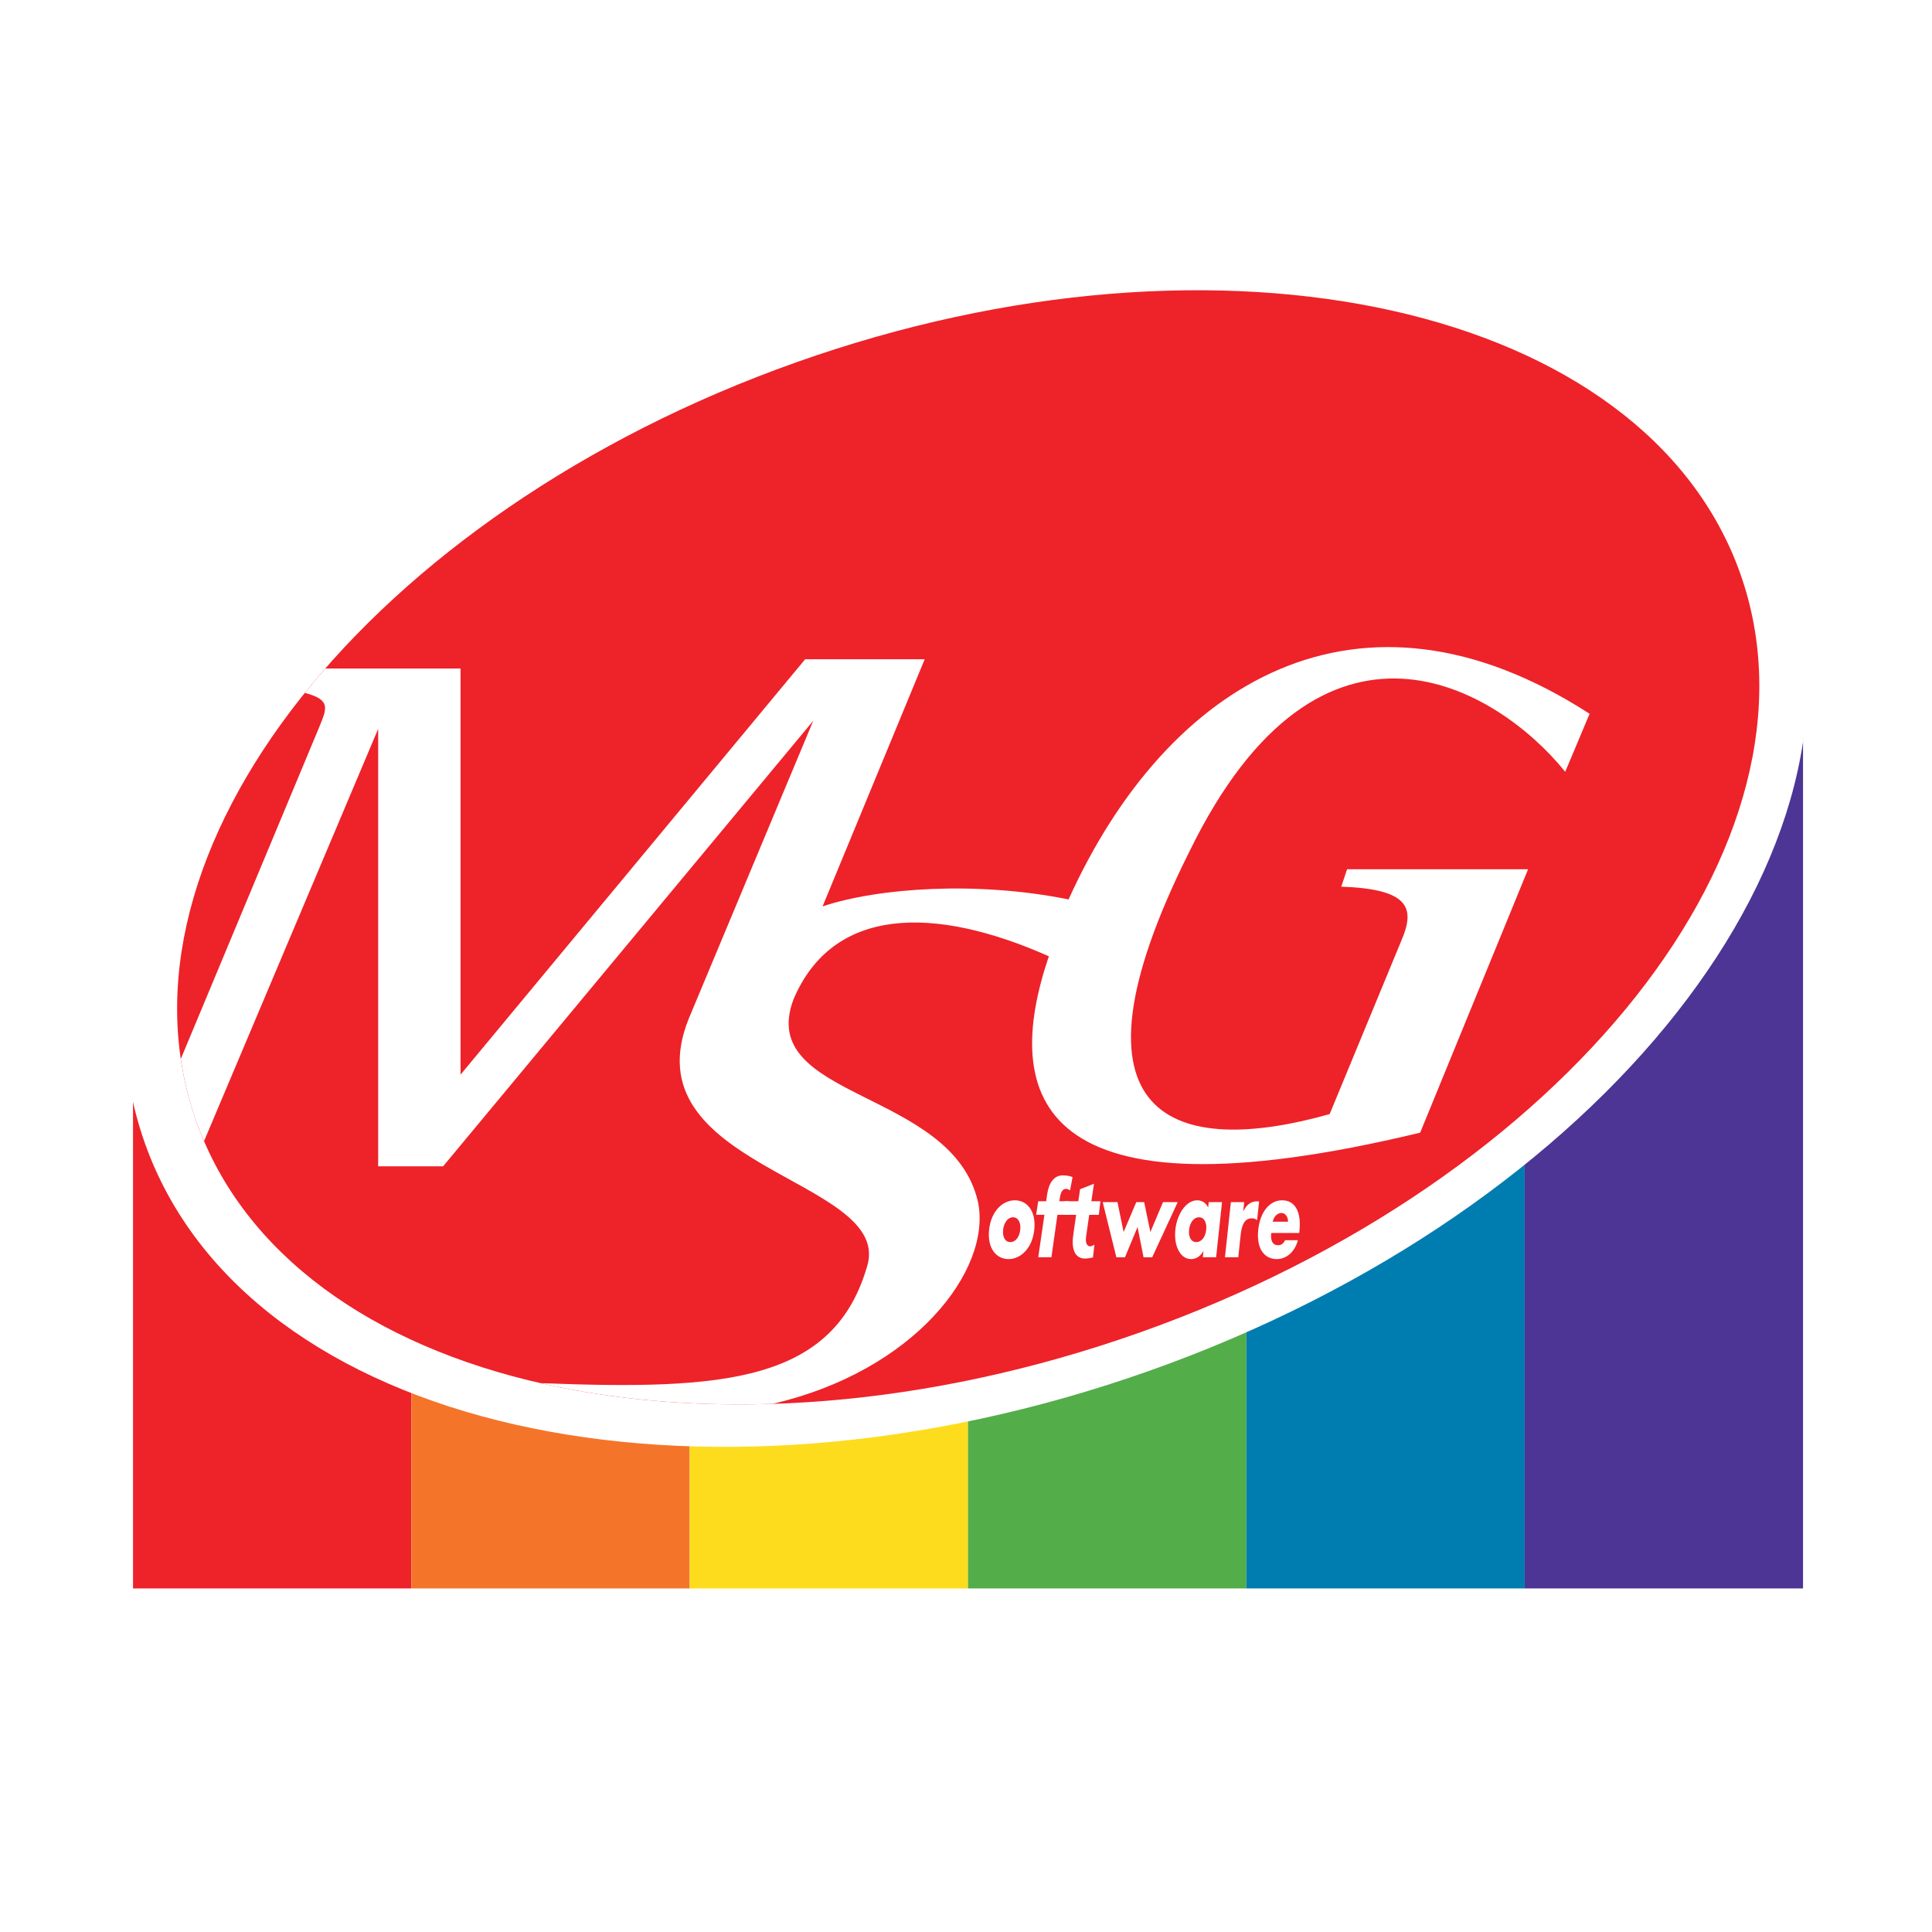 <?xml version="1.0" encoding="utf-8"?>
<!-- Generator: Adobe Illustrator 13.0.0, SVG Export Plug-In . SVG Version: 6.00 Build 14948)  -->
<!DOCTYPE svg PUBLIC "-//W3C//DTD SVG 1.0//EN" "http://www.w3.org/TR/2001/REC-SVG-20010904/DTD/svg10.dtd">
<svg version="1.0" id="Layer_1" xmlns="http://www.w3.org/2000/svg" xmlns:xlink="http://www.w3.org/1999/xlink" x="0px" y="0px"
	 width="192.756px" height="192.756px" viewBox="0 0 192.756 192.756" enable-background="new 0 0 192.756 192.756"
	 xml:space="preserve">
<g>
	<polygon fill-rule="evenodd" clip-rule="evenodd" fill="#FFFFFF" points="0,0 192.756,0 192.756,192.756 0,192.756 0,0 	"/>
	<polygon fill-rule="evenodd" clip-rule="evenodd" fill="#EE2229" points="41.042,106.297 13.272,106.297 13.272,158.479 
		41.042,158.479 41.042,106.297 	"/>
	<polygon fill-rule="evenodd" clip-rule="evenodd" fill="#F4752A" points="68.811,64.654 41.042,64.654 41.042,158.479 
		68.811,158.479 68.811,64.654 	"/>
	<polygon fill-rule="evenodd" clip-rule="evenodd" fill="#FDDC1D" points="96.579,64.654 68.811,64.654 68.811,158.479 
		96.579,158.479 96.579,64.654 	"/>
	<polygon fill-rule="evenodd" clip-rule="evenodd" fill="#53AD49" points="124.35,64.654 96.579,64.654 96.579,158.479 
		124.35,158.479 124.35,64.654 	"/>
	<polygon fill-rule="evenodd" clip-rule="evenodd" fill="#007DB0" points="152.118,64.654 124.35,64.654 124.35,158.479 
		152.118,158.479 152.118,64.654 	"/>
	<polygon fill-rule="evenodd" clip-rule="evenodd" fill="#4C3594" points="179.888,64.654 152.118,64.654 152.118,158.479 
		179.888,158.479 179.888,64.654 	"/>
	<path fill-rule="evenodd" clip-rule="evenodd" fill="#FFFFFF" d="M178.299,55.926c10.142,28.58-18.318,64.762-63.562,80.816
		c-45.243,16.052-90.142,5.897-100.281-22.683C4.316,85.482,32.774,49.3,78.018,33.248
		C123.261,17.194,168.157,27.348,178.299,55.926L178.299,55.926z"/>
	<path fill-rule="evenodd" clip-rule="evenodd" fill="#EE2229" d="M173.622,57.212c9.479,26.722-17.317,60.622-59.855,75.714
		C71.23,148.02,29.06,138.59,19.578,111.866c-9.481-26.723,17.316-60.622,59.854-75.715S164.139,30.488,173.622,57.212
		L173.622,57.212z"/>
	<path fill-rule="evenodd" clip-rule="evenodd" fill="#FFFFFF" d="M18.038,105.648l13.788-33.046
		c0.752-1.881,1.276-2.771-1.411-3.472c0.657-0.816,1.336-1.627,2.039-2.432H45.95v40.518l34.383-41.445h11.925L82.07,90.43
		c5.557-1.854,15.397-2.545,24.543-0.694c9.84-21.766,29.059-33.34,51.981-18.522l-2.432,5.789
		c-6.717-8.336-24.312-19.101-37.51,7.988c-13.545,27.089-1.157,30.446,14.008,26.162l7.178-17.363
		c1.39-3.244,0.693-5.095-6.02-5.327l0.579-1.736h18.06l-10.766,26.279c-38.436,9.262-41.794-3.588-37.047-17.597
		c-11.461-5.092-21.535-4.979-25.47,4.282c-3.82,10.072,15.861,8.915,18.408,20.261c1.371,6.768-6.362,16.855-20.514,20.111
		c-8.243,0.263-16.054-0.448-23.143-2.068c18.228,0.708,29.382-0.032,32.658-11.906c2.084-8.567-23.965-9.609-17.829-24.545
		l12.387-29.636l-36.931,44.455H37.73V72.72l-17.37,41.125c-0.279-0.649-0.545-1.308-0.783-1.979
		C18.855,109.832,18.348,107.755,18.038,105.648L18.038,105.648z"/>
	<path fill-rule="evenodd" clip-rule="evenodd" fill="#FFFFFF" d="M101.07,121.449c0.54,0,0.792,0.566,0.72,1.242
		c-0.076,0.697-0.447,1.233-0.987,1.233c-0.538,0-0.795-0.536-0.72-1.233C100.155,122.016,100.53,121.449,101.07,121.449
		L101.07,121.449L101.07,121.449z M101.252,119.754c-1.203,0-2.368,1.062-2.57,2.938c-0.201,1.878,0.741,2.928,1.938,2.928
		c1.204,0,2.37-1.062,2.57-2.928C103.393,120.815,102.456,119.754,101.252,119.754L101.252,119.754z"/>
	<path fill-rule="evenodd" clip-rule="evenodd" fill="#FFFFFF" d="M104.201,121.202h-0.825l0.206-1.353h0.794l0.102-0.707
		c0.168-1.157,0.707-1.877,1.554-1.877c0.33,0,0.701,0.056,0.978,0.173l-0.247,1.318c-0.131-0.076-0.271-0.141-0.415-0.141
		c-0.315,0-0.511,0.278-0.606,0.903l-0.052,0.33h0.978l-0.203,1.353H105.5l-0.6,4.235h-1.313L104.201,121.202L104.201,121.202z"/>
	<path fill-rule="evenodd" clip-rule="evenodd" fill="#FFFFFF" d="M106.209,119.85h1.37l0.182-1.201l1.386-0.547l-0.263,1.748h0.904
		l-0.159,1.353h-0.957l-0.225,1.554c-0.06,0.42-0.109,0.698-0.109,0.965c0,0.376,0.167,0.624,0.431,0.624
		c0.138,0,0.283-0.087,0.422-0.163l-0.146,1.277c-0.276,0.063-0.554,0.105-0.817,0.105c-0.672,0-1.204-0.48-1.204-1.649
		c0-0.277,0.029-0.558,0.116-1.148l0.228-1.564h-1.319L106.209,119.85L106.209,119.85z"/>
	<polygon fill-rule="evenodd" clip-rule="evenodd" fill="#FFFFFF" points="112.104,122.918 113.367,119.936 114.152,119.936 
		114.774,122.918 116.035,119.936 117.502,119.936 114.954,125.438 114.093,125.438 113.493,122.424 112.239,125.438 
		111.38,125.438 110.017,119.936 111.49,119.936 112.104,122.918 	"/>
	<path fill-rule="evenodd" clip-rule="evenodd" fill="#FFFFFF" d="M119.624,121.449c0.539,0,0.791,0.566,0.719,1.242
		c-0.075,0.697-0.446,1.233-0.987,1.233c-0.54,0-0.795-0.536-0.721-1.233C118.708,122.016,119.082,121.449,119.624,121.449
		L119.624,121.449L119.624,121.449z M121.923,119.936h-1.327l-0.058,0.538c-0.226-0.485-0.651-0.72-1.083-0.72
		c-1.108,0-2.021,1.352-2.189,2.928c-0.172,1.576,0.464,2.938,1.572,2.938c0.438,0,0.925-0.246,1.217-0.792h0.015l-0.066,0.61h1.328
		L121.923,119.936L121.923,119.936z"/>
	<path fill-rule="evenodd" clip-rule="evenodd" fill="#FFFFFF" d="M124.038,120.838h0.013c0.328-0.678,0.798-0.977,1.316-0.977
		h0.256l-0.201,1.876c-0.168-0.151-0.339-0.183-0.542-0.183c-0.737,0-0.998,0.719-1.1,1.663l-0.238,2.22h-1.328l0.591-5.502h1.33
		L124.038,120.838L124.038,120.838z"/>
	<path fill-rule="evenodd" clip-rule="evenodd" fill="#FFFFFF" d="M126.973,121.89c0.143-0.57,0.495-0.871,0.882-0.871
		c0.358,0,0.648,0.345,0.657,0.871H126.973L126.973,121.89L126.973,121.89z M129.646,122.811c0.201-1.876-0.422-3.057-1.722-3.057
		c-1.218,0-2.19,1.104-2.388,2.938c-0.205,1.899,0.611,2.928,1.851,2.928c0.854,0,1.756-0.588,2.106-1.888h-1.274
		c-0.186,0.365-0.405,0.505-0.69,0.505c-0.548,0-0.785-0.428-0.699-1.222h2.795L129.646,122.811L129.646,122.811z"/>
</g>
</svg>
